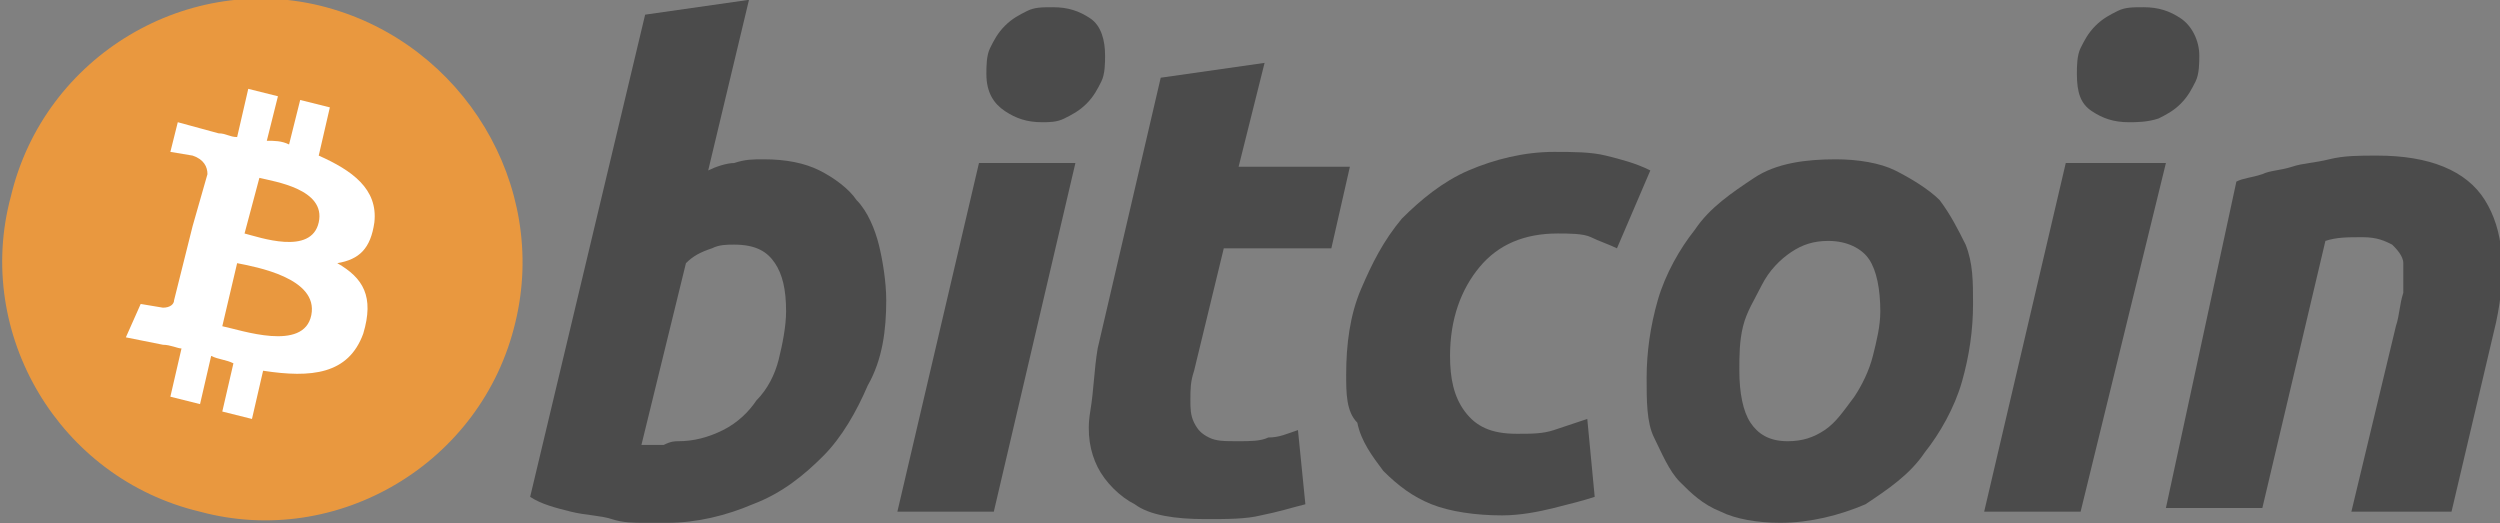 <?xml version="1.0" encoding="utf-8"?>
<!-- Generator: Adobe Illustrator 25.3.1, SVG Export Plug-In . SVG Version: 6.00 Build 0)  -->
<svg version="1.1" id="Layer_1" xmlns="http://www.w3.org/2000/svg" xmlns:xlink="http://www.w3.org/1999/xlink" x="0px" y="0px"
	 viewBox="0 0 67.4 14.1" style="enable-background:new 0 0 67.4 14.1;" xml:space="preserve">
<rect x="0" y="0" width="67.4" height="14.1" fill="#808080" stroke="none"/>
<style type="text/css">
	.st0{fill:#E9983F;}
	.st1{fill:#FFFFFF;}
	.st2{fill:#4B4B4B;}
</style>
<g id="a">
</g>
<g id="b">
	<g id="c">
		<g transform="translate(-289.607,-317.505)">
			<path class="st0" d="M303.5,326.2c-0.9,3.8-4.8,6.1-8.5,5.1c-3.8-0.9-6.1-4.8-5.1-8.5c0.9-3.8,4.8-6.1,8.5-5.1
				C302.1,318.7,304.4,322.5,303.5,326.2L303.5,326.2L303.5,326.2z"/>
			<path class="st1" d="M299.7,323.5c0.1-0.9-0.6-1.4-1.5-1.8l0.3-1.3l-0.8-0.2l-0.3,1.2c-0.2-0.1-0.4-0.1-0.6-0.1l0.3-1.2l-0.8-0.2
				l-0.3,1.3c-0.2,0-0.3-0.1-0.5-0.1l0,0l-1.1-0.3l-0.2,0.8c0,0,0.6,0.1,0.6,0.1c0.3,0.1,0.4,0.3,0.4,0.5l-0.4,1.4c0,0,0.1,0,0.1,0
				l-0.1,0l-0.5,2c0,0.1-0.1,0.2-0.3,0.2c0,0-0.6-0.1-0.6-0.1l-0.4,0.9l1,0.2c0.2,0,0.4,0.1,0.5,0.1l-0.3,1.3l0.8,0.2l0.3-1.3
				c0.2,0.1,0.4,0.1,0.6,0.2l-0.3,1.3l0.8,0.2l0.3-1.3c1.3,0.2,2.3,0.1,2.7-1c0.3-1,0-1.5-0.7-1.9
				C299.3,324.5,299.6,324.2,299.7,323.5L299.7,323.5L299.7,323.5z M298,326c-0.2,1-1.9,0.4-2.4,0.3l0.4-1.7
				C296.5,324.7,298.2,325,298,326L298,326L298,326z M298.2,323.5c-0.2,0.9-1.6,0.4-2,0.3l0.4-1.5
				C297,322.4,298.4,322.6,298.2,323.5L298.2,323.5z"/>
			<path class="st2" d="M310.2,321.8c0.6,0,1.1,0.1,1.5,0.3c0.4,0.2,0.8,0.5,1,0.8c0.3,0.3,0.5,0.8,0.6,1.2s0.2,1,0.2,1.5
				c0,0.8-0.1,1.6-0.5,2.3c-0.3,0.7-0.7,1.4-1.2,1.9c-0.5,0.5-1.1,1-1.9,1.3c-0.7,0.3-1.5,0.5-2.3,0.5c-0.1,0-0.3,0-0.6,0
				s-0.6,0-0.9-0.1s-0.7-0.1-1.1-0.2c-0.4-0.1-0.8-0.2-1.1-0.4l3.1-13l2.8-0.4l-1.1,4.6c0.2-0.1,0.5-0.2,0.7-0.2
				C309.7,321.8,309.9,321.8,310.2,321.8L310.2,321.8L310.2,321.8z M307.9,329.4c0.4,0,0.8-0.1,1.2-0.3c0.4-0.2,0.7-0.5,0.9-0.8
				c0.3-0.3,0.5-0.7,0.6-1.1s0.2-0.9,0.2-1.3c0-0.6-0.1-1-0.3-1.3c-0.2-0.3-0.5-0.5-1.1-0.5c-0.2,0-0.4,0-0.6,0.1
				c-0.3,0.1-0.5,0.2-0.7,0.4l-1.2,4.9c0.1,0,0.1,0,0.2,0c0,0,0.1,0,0.2,0c0.1,0,0.1,0,0.2,0C307.7,329.4,307.8,329.4,307.9,329.4
				L307.9,329.4L307.9,329.4z"/>
			<path class="st2" d="M316.4,331.3h-2.6l2.2-9.4h2.6L316.4,331.3z M317.7,320.8c-0.4,0-0.7-0.1-1-0.3c-0.3-0.2-0.5-0.5-0.5-1
				c0-0.2,0-0.5,0.1-0.7s0.2-0.4,0.4-0.6c0.2-0.2,0.4-0.3,0.6-0.4s0.4-0.1,0.7-0.1c0.4,0,0.7,0.1,1,0.3c0.3,0.2,0.4,0.6,0.4,1
				c0,0.2,0,0.5-0.1,0.7s-0.2,0.4-0.4,0.6s-0.4,0.3-0.6,0.4C318.1,320.8,317.9,320.8,317.7,320.8L317.7,320.8L317.7,320.8z"/>
			<path class="st2" d="M320.9,319.6l2.8-0.4L323,322h3l-0.5,2.2h-2.9l-0.8,3.3c-0.1,0.3-0.1,0.5-0.1,0.8c0,0.2,0,0.4,0.1,0.6
				c0.1,0.2,0.2,0.3,0.4,0.4c0.2,0.1,0.4,0.1,0.8,0.1c0.3,0,0.6,0,0.8-0.1c0.3,0,0.5-0.1,0.8-0.2l0.2,2c-0.4,0.1-0.7,0.2-1.2,0.3
				c-0.4,0.1-0.9,0.1-1.5,0.1c-0.8,0-1.5-0.1-1.9-0.4c-0.4-0.2-0.8-0.6-1-1c-0.2-0.4-0.3-0.9-0.2-1.5s0.1-1.1,0.2-1.7L320.9,319.6
				L320.9,319.6L320.9,319.6z"/>
			<path class="st2" d="M325.9,327.6c0-0.8,0.1-1.6,0.4-2.3s0.6-1.3,1.1-1.9c0.5-0.5,1.1-1,1.8-1.3c0.7-0.3,1.5-0.5,2.3-0.5
				c0.5,0,1,0,1.4,0.1c0.4,0.1,0.8,0.2,1.2,0.4l-0.9,2.1c-0.2-0.1-0.5-0.2-0.7-0.3c-0.2-0.1-0.6-0.1-0.9-0.1c-0.9,0-1.6,0.3-2.1,0.9
				c-0.5,0.6-0.8,1.4-0.8,2.4c0,0.6,0.1,1.1,0.4,1.5c0.3,0.4,0.7,0.6,1.4,0.6c0.4,0,0.7,0,1-0.1c0.3-0.1,0.6-0.2,0.9-0.3l0.2,2.1
				c-0.3,0.1-0.7,0.2-1.1,0.3c-0.4,0.1-0.9,0.2-1.4,0.2c-0.7,0-1.4-0.1-1.9-0.3c-0.5-0.2-0.9-0.5-1.3-0.9c-0.3-0.4-0.6-0.8-0.7-1.3
				C325.9,328.6,325.9,328.1,325.9,327.6L325.9,327.6L325.9,327.6z"/>
			<path class="st2" d="M337.6,331.6c-0.6,0-1.2-0.1-1.6-0.3c-0.5-0.2-0.8-0.5-1.1-0.8c-0.3-0.3-0.5-0.8-0.7-1.2s-0.2-1-0.2-1.6
				c0-0.7,0.1-1.4,0.3-2.1c0.2-0.7,0.6-1.4,1-1.9c0.4-0.6,1-1,1.6-1.4c0.6-0.4,1.4-0.5,2.2-0.5c0.6,0,1.2,0.1,1.6,0.3
				s0.9,0.5,1.2,0.8c0.3,0.4,0.5,0.8,0.7,1.2c0.2,0.5,0.2,1,0.2,1.6c0,0.7-0.1,1.4-0.3,2.1c-0.2,0.7-0.6,1.4-1,1.9
				c-0.4,0.6-1,1-1.6,1.4C339.2,331.4,338.4,331.6,337.6,331.6L337.6,331.6L337.6,331.6z M338.9,324c-0.4,0-0.7,0.1-1,0.3
				c-0.3,0.2-0.6,0.5-0.8,0.9c-0.2,0.4-0.4,0.7-0.5,1.1c-0.1,0.4-0.1,0.8-0.1,1.2c0,0.6,0.1,1.1,0.3,1.4c0.2,0.3,0.5,0.5,1,0.5
				c0.4,0,0.7-0.1,1-0.3c0.3-0.2,0.5-0.5,0.8-0.9c0.2-0.3,0.4-0.7,0.5-1.1c0.1-0.4,0.2-0.8,0.2-1.2c0-0.6-0.1-1.1-0.3-1.4
				S339.4,324,338.9,324L338.9,324L338.9,324z"/>
			<path class="st2" d="M345.7,331.3h-2.6l2.2-9.4h2.7L345.7,331.3z M347,320.8c-0.4,0-0.7-0.1-1-0.3c-0.3-0.2-0.4-0.5-0.4-1
				c0-0.2,0-0.5,0.1-0.7s0.2-0.4,0.4-0.6c0.2-0.2,0.4-0.3,0.6-0.4s0.4-0.1,0.7-0.1c0.4,0,0.7,0.1,1,0.3c0.3,0.2,0.5,0.6,0.5,1
				c0,0.2,0,0.5-0.1,0.7s-0.2,0.4-0.4,0.6c-0.2,0.2-0.4,0.3-0.6,0.4C347.5,320.8,347.2,320.8,347,320.8z"/>
			<path class="st2" d="M349.9,322.4c0.2-0.1,0.4-0.1,0.7-0.2c0.2-0.1,0.5-0.1,0.8-0.2c0.3-0.1,0.6-0.1,1-0.2s0.8-0.1,1.3-0.1
				c1.4,0,2.4,0.4,2.9,1.2s0.6,1.9,0.3,3.3l-1.2,5.1h-2.7l1.2-5c0.1-0.3,0.1-0.6,0.2-0.9c0-0.3,0-0.5,0-0.8c0-0.2-0.2-0.4-0.3-0.5
				c-0.2-0.1-0.4-0.2-0.8-0.2s-0.7,0-1,0.1l-1.7,7.2h-2.6L349.9,322.4L349.9,322.4z"/>
		</g>
	</g>
</g>
</svg>
